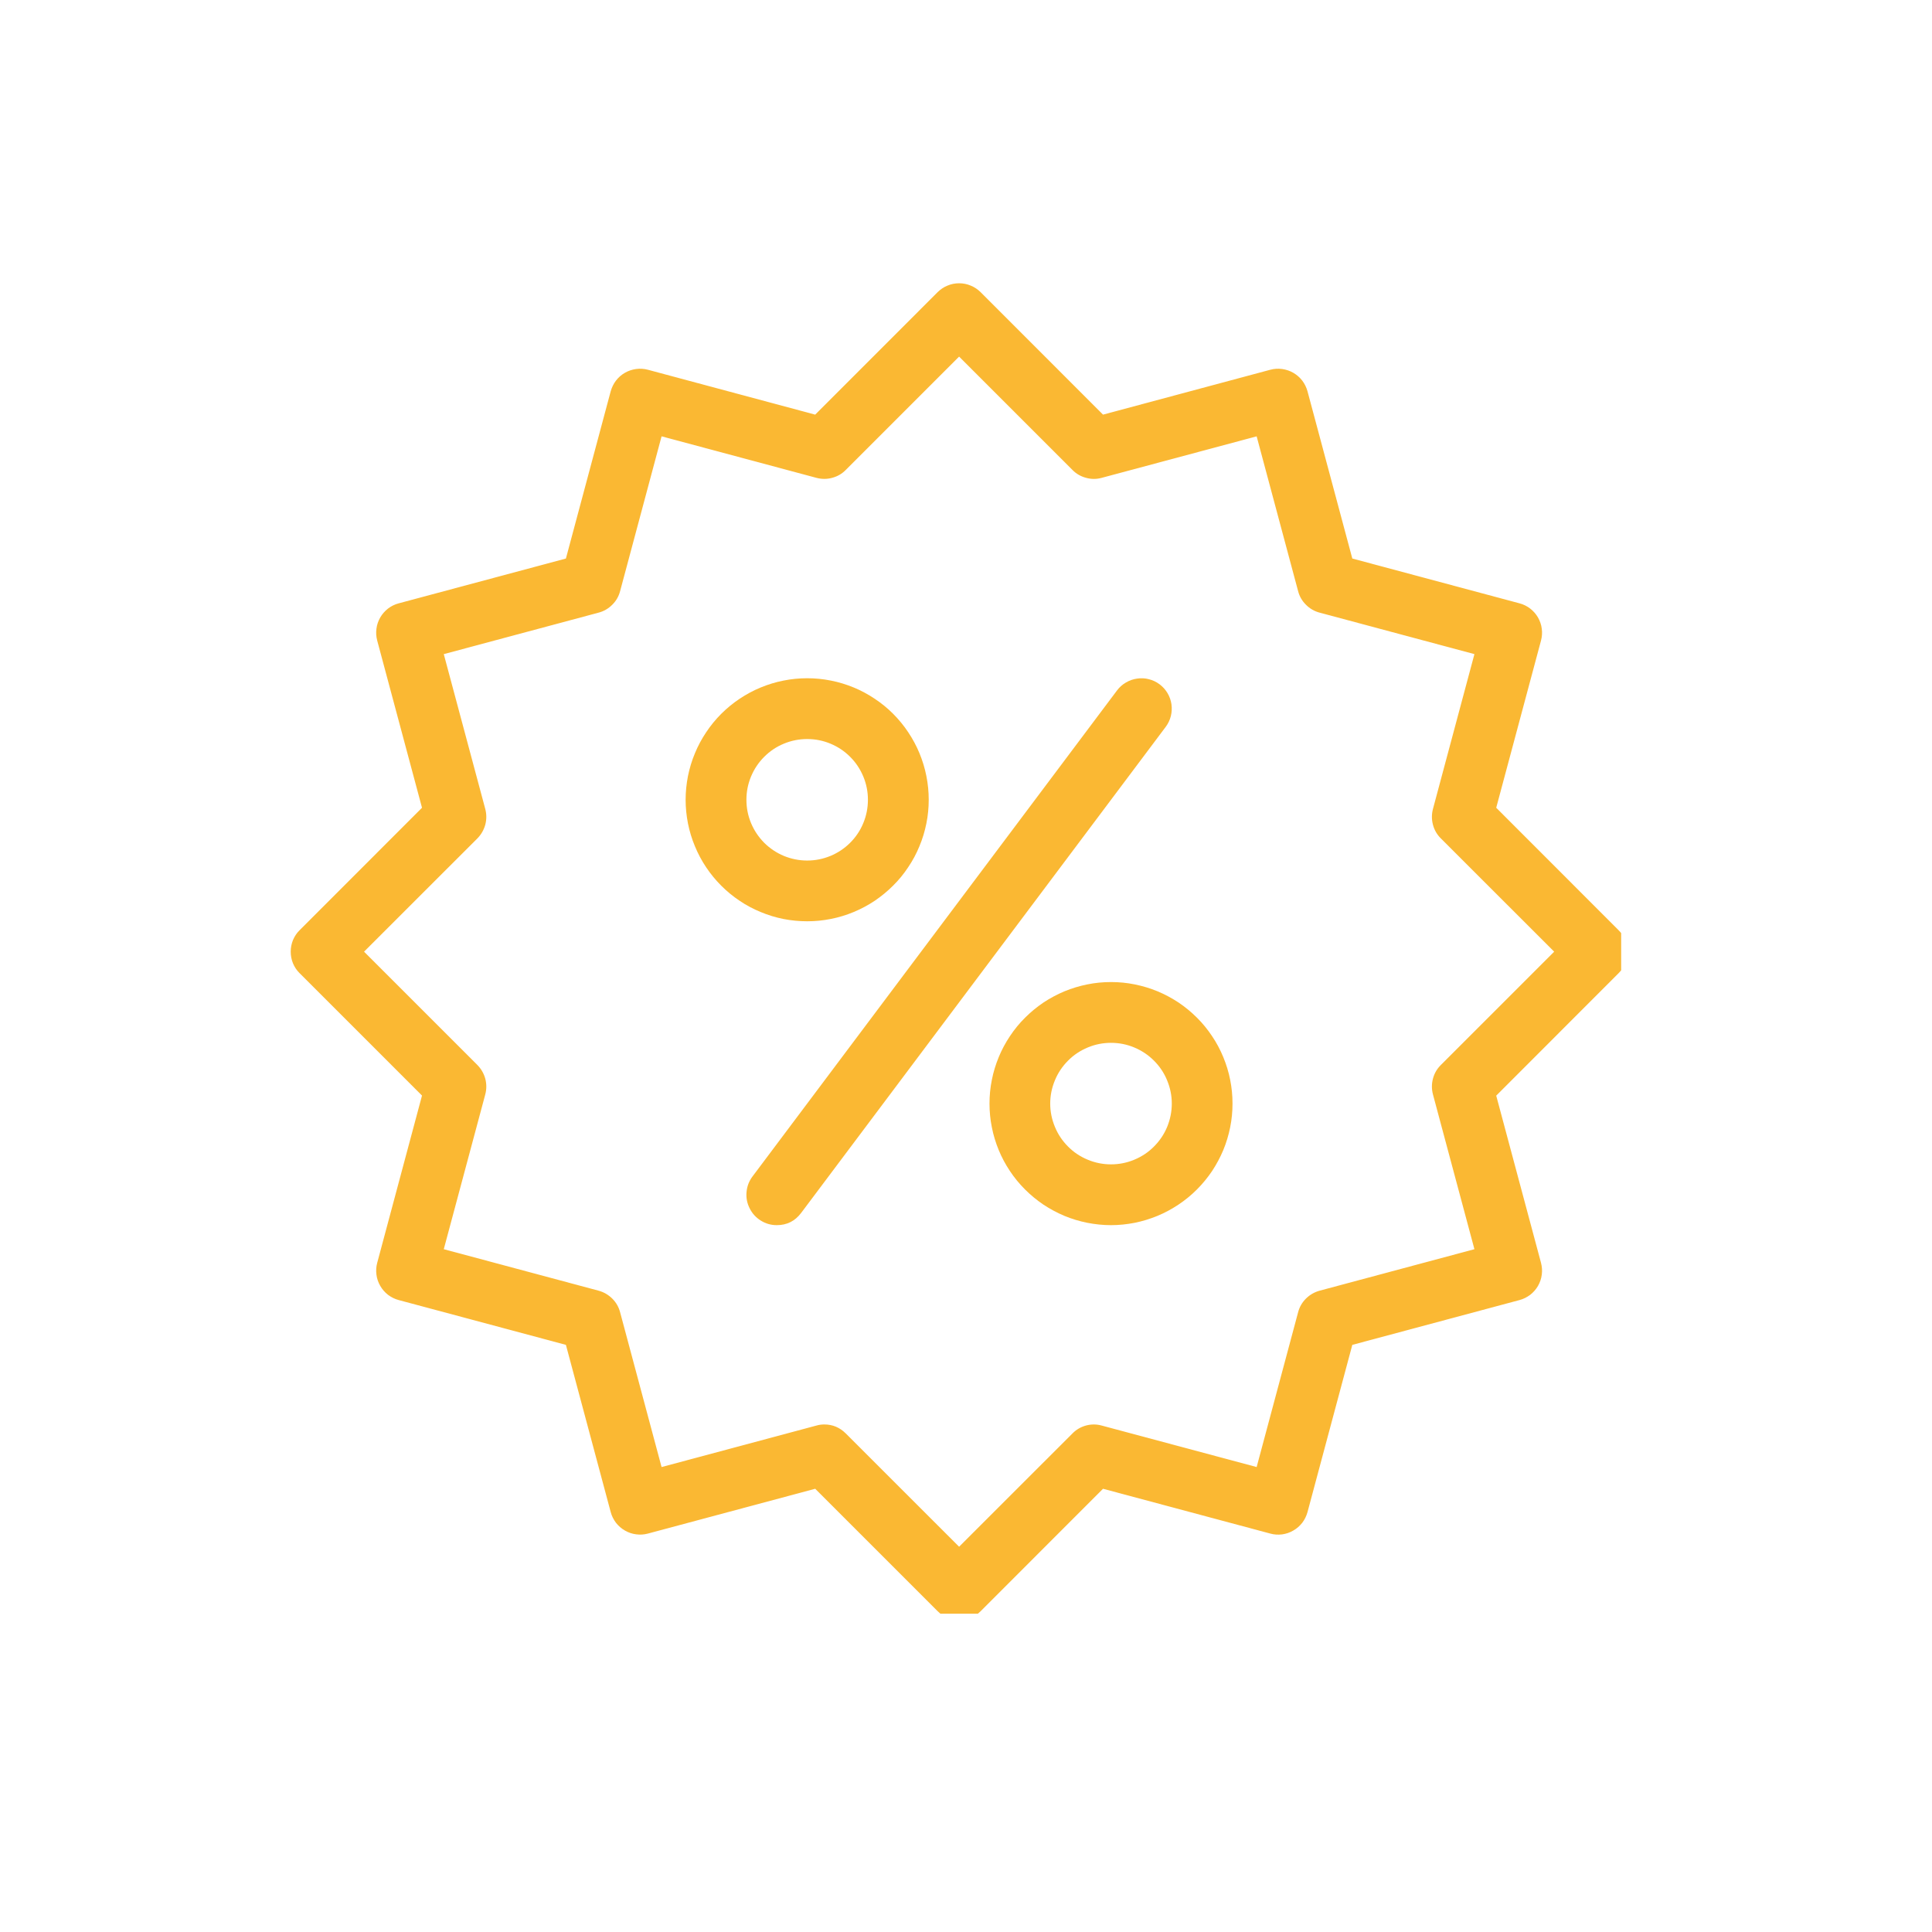 <svg version="1.0" preserveAspectRatio="xMidYMid meet" height="146" viewBox="0 0 109.5 109.5" zoomAndPan="magnify" width="146" xmlns:xlink="http://www.w3.org/1999/xlink" xmlns="http://www.w3.org/2000/svg"><defs><clipPath id="5cd625c2c5"><path clip-rule="nonzero" d="M 16.477 16.055 L 91.883 16.055 L 91.883 91.461 L 16.477 91.461 Z M 16.477 16.055"></path></clipPath></defs><g clip-path="url(#5cd625c2c5)"><path fill-rule="nonzero" fill-opacity="1" d="M 54.359 91.824 C 53.883 91.824 53.477 91.656 53.141 91.316 L 46.203 84.379 L 36.723 86.918 C 36.504 86.977 36.281 86.992 36.055 86.961 C 35.828 86.934 35.613 86.859 35.418 86.746 C 35.219 86.633 35.051 86.484 34.91 86.305 C 34.773 86.121 34.672 85.922 34.613 85.699 L 32.074 76.223 L 22.598 73.684 C 22.375 73.625 22.176 73.523 21.992 73.387 C 21.812 73.246 21.664 73.078 21.551 72.879 C 21.438 72.684 21.363 72.469 21.336 72.246 C 21.305 72.02 21.32 71.793 21.379 71.574 L 23.918 62.094 L 16.98 55.156 C 16.816 54.996 16.695 54.809 16.605 54.598 C 16.52 54.387 16.477 54.168 16.477 53.938 C 16.477 53.711 16.52 53.492 16.605 53.281 C 16.695 53.07 16.816 52.883 16.98 52.723 L 23.918 45.781 L 21.379 36.305 C 21.32 36.082 21.305 35.859 21.336 35.633 C 21.363 35.406 21.438 35.195 21.551 34.996 C 21.664 34.801 21.812 34.633 21.992 34.492 C 22.176 34.352 22.375 34.254 22.598 34.195 L 32.074 31.656 L 34.613 22.176 C 34.676 21.957 34.773 21.754 34.91 21.574 C 35.051 21.391 35.219 21.242 35.418 21.129 C 35.613 21.016 35.828 20.945 36.055 20.914 C 36.281 20.883 36.504 20.898 36.723 20.957 L 46.203 23.5 L 53.141 16.559 C 53.305 16.398 53.488 16.273 53.699 16.188 C 53.91 16.098 54.133 16.055 54.359 16.055 C 54.586 16.055 54.809 16.098 55.02 16.188 C 55.23 16.273 55.414 16.398 55.578 16.559 L 62.516 23.5 L 71.996 20.957 C 72.215 20.898 72.438 20.883 72.664 20.914 C 72.891 20.945 73.105 21.016 73.301 21.129 C 73.5 21.246 73.668 21.391 73.809 21.574 C 73.945 21.754 74.043 21.957 74.105 22.176 L 76.645 31.656 L 86.121 34.195 C 86.344 34.254 86.543 34.352 86.727 34.492 C 86.906 34.633 87.055 34.801 87.168 34.996 C 87.281 35.195 87.355 35.406 87.383 35.633 C 87.414 35.859 87.398 36.082 87.34 36.305 L 84.801 45.781 L 91.738 52.723 C 91.902 52.883 92.023 53.07 92.113 53.281 C 92.199 53.492 92.242 53.711 92.242 53.938 C 92.242 54.168 92.199 54.387 92.113 54.598 C 92.023 54.809 91.902 54.996 91.738 55.156 L 84.801 62.098 L 87.34 71.574 C 87.398 71.797 87.414 72.02 87.383 72.246 C 87.355 72.473 87.281 72.684 87.168 72.883 C 87.055 73.078 86.906 73.246 86.727 73.387 C 86.543 73.523 86.344 73.625 86.121 73.684 L 76.645 76.223 L 74.105 85.703 C 74.043 85.922 73.945 86.125 73.809 86.305 C 73.668 86.484 73.5 86.633 73.301 86.746 C 73.105 86.863 72.891 86.934 72.664 86.965 C 72.438 86.992 72.215 86.98 71.996 86.918 L 62.516 84.379 L 55.578 91.32 C 55.242 91.656 54.836 91.824 54.359 91.824 Z M 46.719 80.734 C 47.191 80.734 47.598 80.906 47.934 81.242 L 54.359 87.664 L 60.785 81.242 C 61 81.023 61.258 80.875 61.555 80.793 C 61.852 80.715 62.148 80.715 62.445 80.797 L 71.223 83.148 L 73.574 74.371 C 73.652 74.074 73.801 73.816 74.02 73.598 C 74.238 73.383 74.496 73.234 74.793 73.152 L 83.566 70.801 L 81.215 62.027 C 81.137 61.73 81.137 61.434 81.215 61.137 C 81.293 60.84 81.441 60.582 81.66 60.363 L 88.086 53.938 L 81.66 47.516 C 81.441 47.297 81.293 47.039 81.215 46.742 C 81.137 46.445 81.137 46.148 81.215 45.852 L 83.566 37.074 L 74.793 34.723 C 74.496 34.645 74.238 34.496 74.02 34.277 C 73.801 34.062 73.652 33.805 73.574 33.508 L 71.223 24.73 L 62.445 27.082 C 62.148 27.164 61.852 27.164 61.555 27.082 C 61.258 27.004 61 26.855 60.785 26.637 L 54.359 20.211 L 47.934 26.637 C 47.719 26.855 47.461 27.004 47.164 27.082 C 46.867 27.164 46.566 27.16 46.27 27.082 L 37.496 24.73 L 35.145 33.508 C 35.066 33.805 34.918 34.062 34.699 34.277 C 34.48 34.496 34.223 34.645 33.926 34.723 L 25.152 37.074 L 27.504 45.852 C 27.582 46.148 27.582 46.445 27.504 46.742 C 27.422 47.039 27.273 47.297 27.059 47.516 L 20.633 53.938 L 27.059 60.363 C 27.273 60.582 27.422 60.84 27.504 61.137 C 27.582 61.434 27.582 61.73 27.504 62.027 L 25.152 70.801 L 33.926 73.152 C 34.223 73.234 34.48 73.383 34.699 73.598 C 34.918 73.816 35.066 74.074 35.145 74.371 L 37.496 83.148 L 46.27 80.797 C 46.418 80.754 46.566 80.734 46.719 80.734 Z M 46.719 80.734" fill="#fab833"></path></g><path fill-rule="nonzero" fill-opacity="1" d="M 45.75 52.215 C 45.297 52.215 44.848 52.172 44.406 52.086 C 43.961 51.996 43.531 51.867 43.113 51.691 C 42.695 51.52 42.297 51.309 41.922 51.055 C 41.547 50.805 41.199 50.52 40.879 50.199 C 40.559 49.879 40.273 49.531 40.023 49.156 C 39.77 48.781 39.559 48.383 39.387 47.965 C 39.211 47.547 39.082 47.117 38.992 46.672 C 38.906 46.23 38.859 45.781 38.859 45.328 C 38.859 44.875 38.906 44.43 38.992 43.984 C 39.082 43.543 39.211 43.109 39.387 42.691 C 39.559 42.273 39.77 41.879 40.023 41.504 C 40.273 41.125 40.559 40.777 40.879 40.457 C 41.199 40.137 41.547 39.852 41.922 39.602 C 42.297 39.352 42.695 39.137 43.113 38.965 C 43.531 38.793 43.961 38.66 44.406 38.574 C 44.848 38.484 45.297 38.441 45.75 38.441 C 46.203 38.441 46.648 38.484 47.094 38.574 C 47.535 38.66 47.969 38.793 48.387 38.965 C 48.805 39.137 49.199 39.352 49.574 39.602 C 49.953 39.852 50.301 40.137 50.621 40.457 C 50.938 40.777 51.227 41.125 51.477 41.504 C 51.727 41.879 51.941 42.273 52.113 42.691 C 52.285 43.109 52.418 43.543 52.504 43.984 C 52.594 44.43 52.637 44.875 52.637 45.328 C 52.637 45.781 52.594 46.23 52.504 46.672 C 52.414 47.117 52.285 47.547 52.109 47.965 C 51.938 48.383 51.727 48.777 51.473 49.152 C 51.223 49.531 50.938 49.879 50.617 50.195 C 50.297 50.516 49.949 50.801 49.574 51.055 C 49.199 51.305 48.801 51.516 48.383 51.691 C 47.965 51.863 47.535 51.996 47.094 52.082 C 46.648 52.172 46.203 52.215 45.75 52.215 Z M 45.75 41.887 C 45.293 41.887 44.852 41.973 44.43 42.148 C 44.008 42.32 43.637 42.57 43.312 42.895 C 42.992 43.215 42.742 43.59 42.566 44.012 C 42.391 44.434 42.305 44.871 42.305 45.328 C 42.305 45.785 42.391 46.227 42.566 46.648 C 42.742 47.07 42.992 47.441 43.312 47.766 C 43.637 48.086 44.008 48.336 44.43 48.512 C 44.852 48.684 45.293 48.773 45.75 48.773 C 46.207 48.773 46.645 48.684 47.066 48.512 C 47.488 48.336 47.863 48.086 48.184 47.766 C 48.508 47.441 48.758 47.07 48.93 46.648 C 49.105 46.227 49.191 45.785 49.191 45.328 C 49.191 44.871 49.105 44.434 48.93 44.012 C 48.754 43.59 48.508 43.219 48.184 42.895 C 47.859 42.57 47.488 42.324 47.066 42.148 C 46.645 41.973 46.207 41.887 45.75 41.887 Z M 45.75 41.887" fill="#fab833"></path><path fill-rule="nonzero" fill-opacity="1" d="M 62.969 69.438 C 62.516 69.438 62.07 69.391 61.625 69.305 C 61.18 69.215 60.75 69.086 60.332 68.914 C 59.914 68.738 59.52 68.527 59.141 68.277 C 58.766 68.023 58.418 67.738 58.098 67.418 C 57.777 67.098 57.492 66.75 57.242 66.375 C 56.992 66 56.777 65.602 56.605 65.184 C 56.434 64.766 56.301 64.336 56.215 63.891 C 56.125 63.449 56.082 63 56.082 62.547 C 56.082 62.098 56.125 61.648 56.215 61.203 C 56.301 60.762 56.434 60.332 56.605 59.914 C 56.777 59.496 56.992 59.098 57.242 58.723 C 57.492 58.348 57.777 57.996 58.098 57.68 C 58.418 57.359 58.766 57.074 59.141 56.82 C 59.52 56.57 59.914 56.359 60.332 56.184 C 60.75 56.012 61.18 55.883 61.625 55.793 C 62.07 55.703 62.516 55.66 62.969 55.66 C 63.422 55.66 63.871 55.703 64.312 55.793 C 64.758 55.883 65.188 56.012 65.605 56.184 C 66.023 56.359 66.418 56.57 66.797 56.82 C 67.172 57.074 67.52 57.359 67.84 57.68 C 68.16 57.996 68.445 58.348 68.695 58.723 C 68.949 59.098 69.16 59.496 69.332 59.914 C 69.504 60.332 69.637 60.762 69.723 61.203 C 69.812 61.648 69.855 62.098 69.855 62.547 C 69.855 63 69.812 63.449 69.723 63.891 C 69.633 64.336 69.504 64.766 69.332 65.184 C 69.156 65.602 68.945 65.996 68.695 66.375 C 68.441 66.75 68.156 67.098 67.836 67.418 C 67.516 67.738 67.168 68.023 66.793 68.273 C 66.418 68.523 66.02 68.738 65.605 68.91 C 65.188 69.082 64.754 69.215 64.312 69.305 C 63.867 69.391 63.422 69.438 62.969 69.438 Z M 62.969 59.105 C 62.512 59.105 62.074 59.191 61.652 59.367 C 61.23 59.543 60.855 59.789 60.535 60.113 C 60.211 60.438 59.961 60.809 59.789 61.23 C 59.613 61.652 59.523 62.094 59.523 62.547 C 59.523 63.004 59.613 63.445 59.789 63.867 C 59.961 64.289 60.211 64.66 60.535 64.984 C 60.855 65.309 61.23 65.555 61.652 65.73 C 62.074 65.906 62.512 65.992 62.969 65.992 C 63.426 65.992 63.863 65.906 64.285 65.73 C 64.707 65.555 65.082 65.309 65.402 64.984 C 65.727 64.66 65.977 64.289 66.152 63.867 C 66.324 63.445 66.414 63.004 66.414 62.547 C 66.414 62.094 66.324 61.652 66.148 61.23 C 65.977 60.809 65.727 60.438 65.402 60.113 C 65.082 59.793 64.707 59.543 64.285 59.367 C 63.863 59.191 63.426 59.105 62.969 59.105 Z M 62.969 59.105" fill="#fab833"></path><path fill-rule="nonzero" fill-opacity="1" d="M 44.027 69.438 C 43.699 69.438 43.398 69.352 43.121 69.18 C 42.844 69.008 42.633 68.777 42.488 68.484 C 42.34 68.191 42.281 67.883 42.312 67.559 C 42.34 67.234 42.453 66.941 42.648 66.68 L 63.312 39.129 C 63.449 38.945 63.617 38.797 63.812 38.684 C 64.012 38.566 64.223 38.492 64.449 38.461 C 64.672 38.426 64.898 38.438 65.117 38.496 C 65.34 38.551 65.539 38.648 65.723 38.785 C 65.906 38.922 66.055 39.09 66.172 39.285 C 66.289 39.484 66.363 39.695 66.395 39.918 C 66.426 40.145 66.414 40.371 66.359 40.59 C 66.301 40.812 66.207 41.012 66.07 41.195 L 45.406 68.746 C 45.059 69.207 44.602 69.438 44.027 69.438 Z M 44.027 69.438" fill="#fab833"></path></svg>